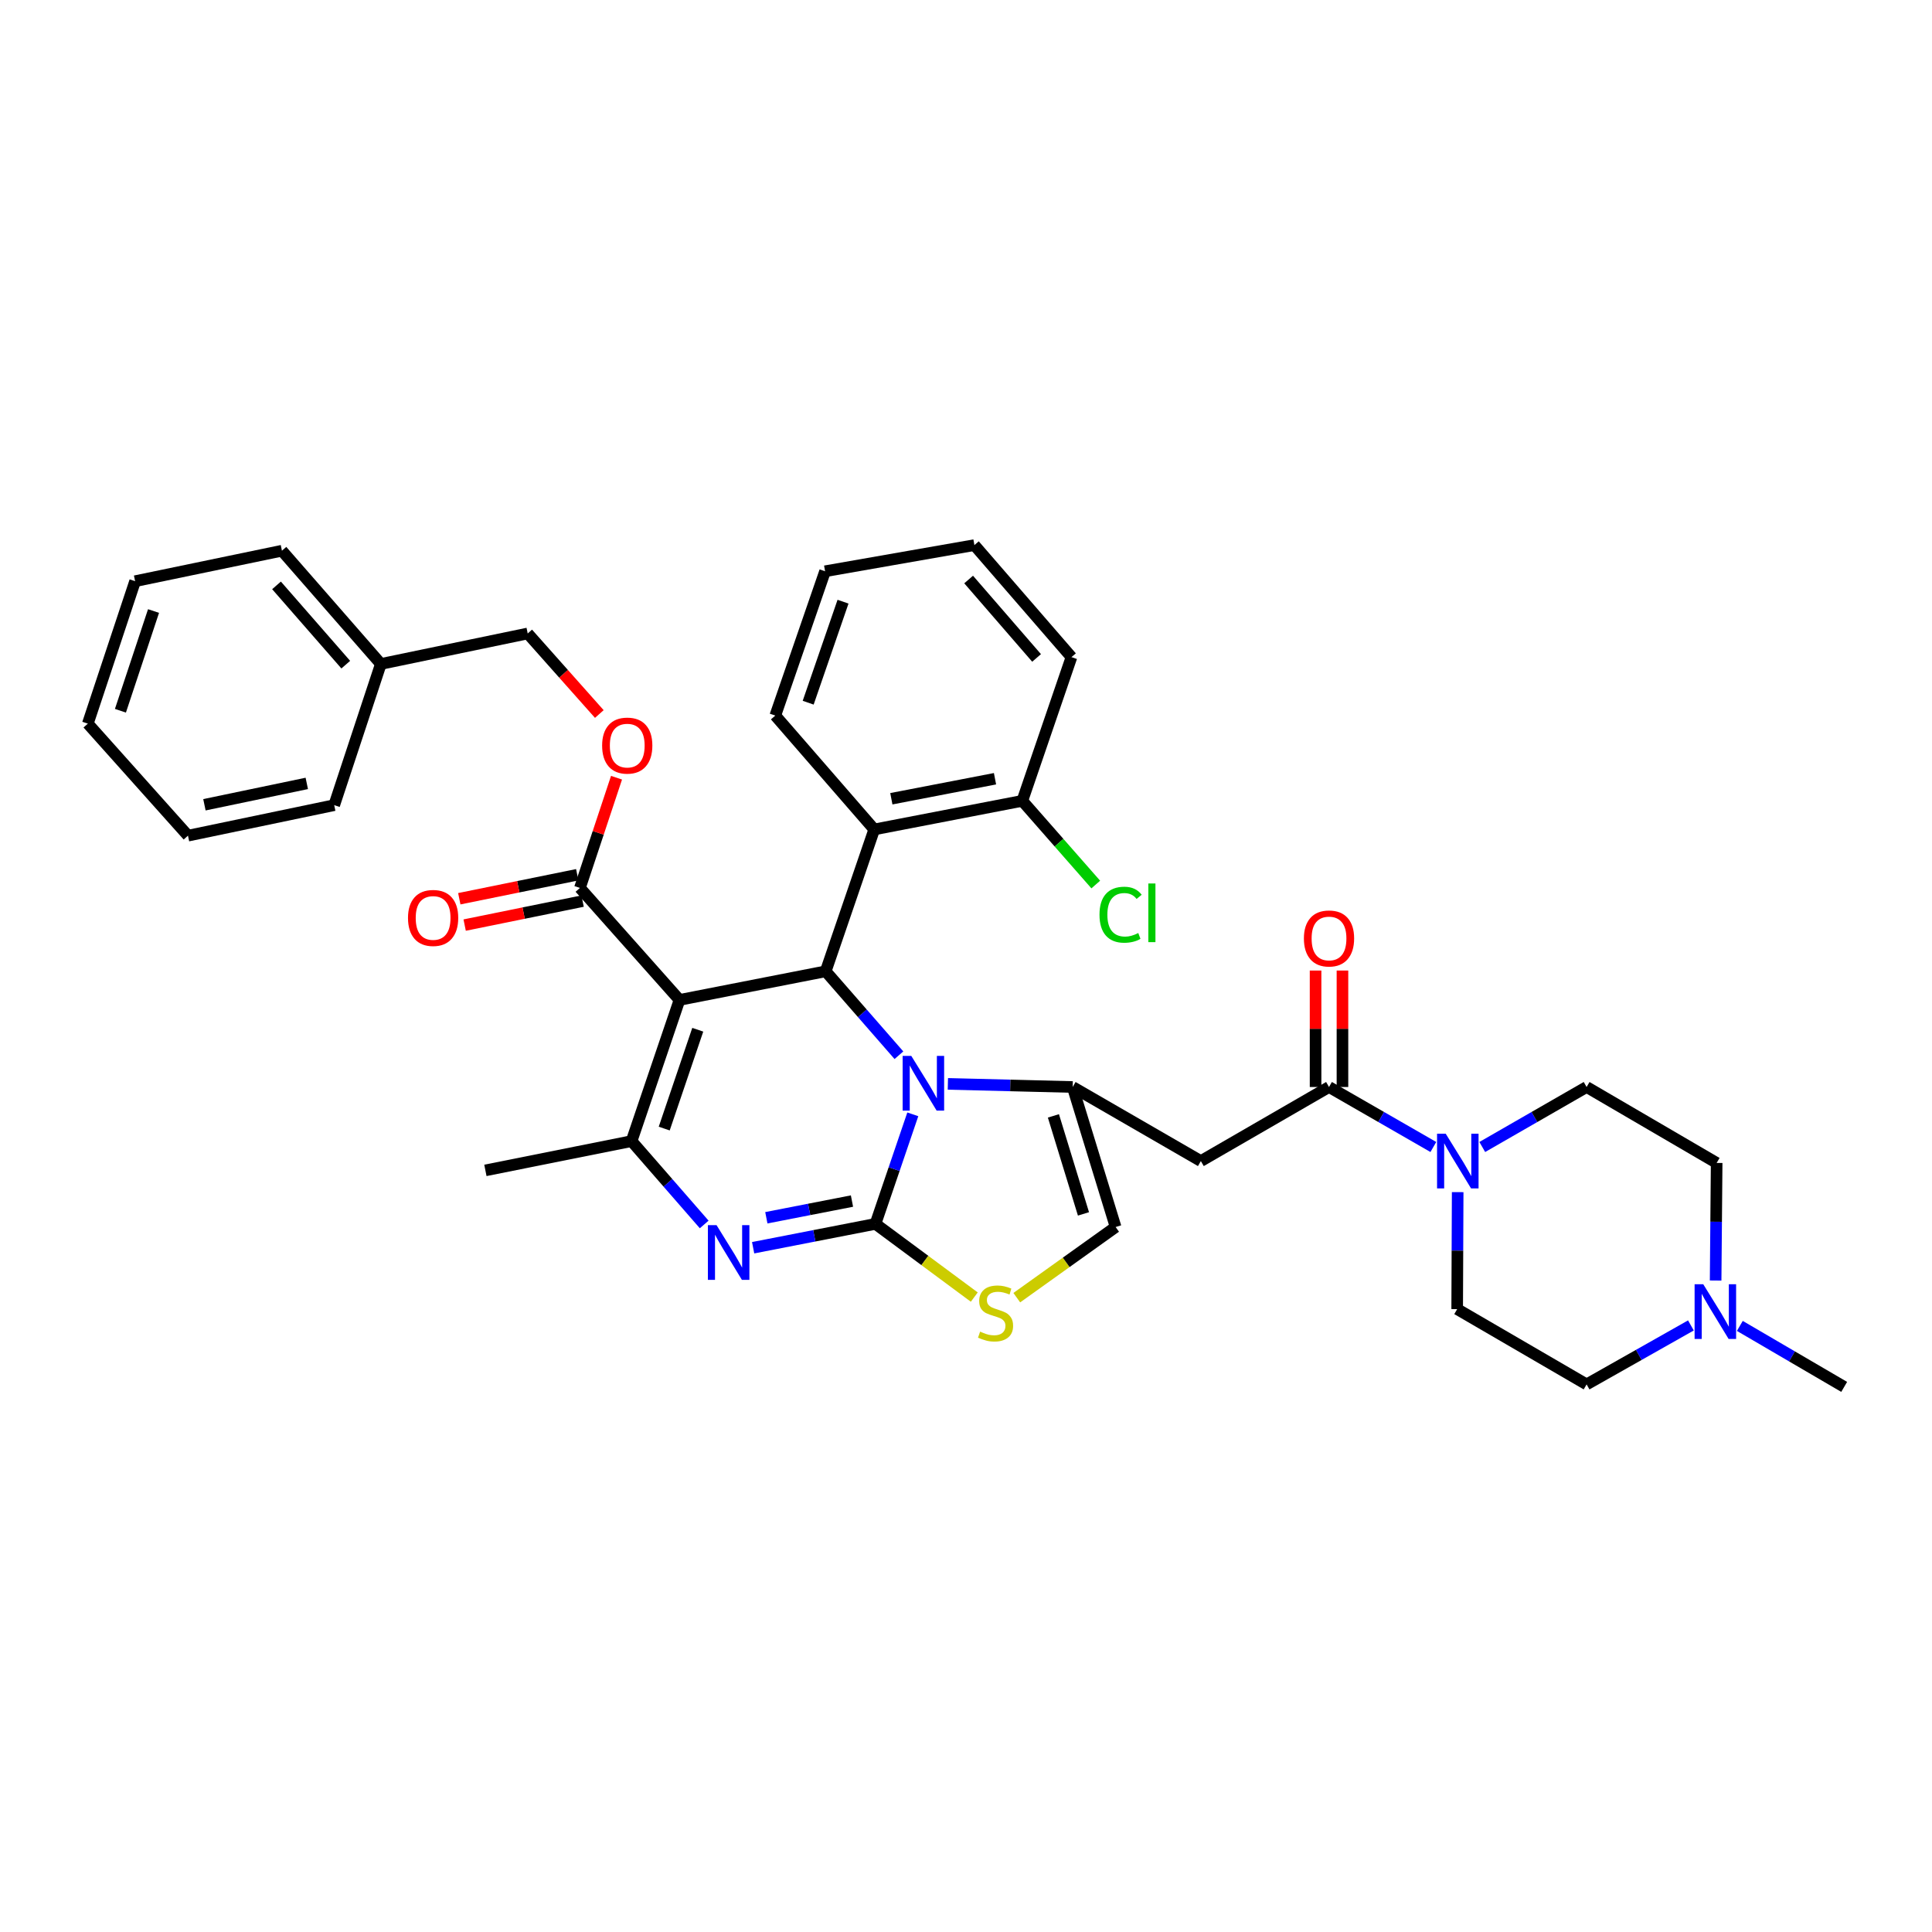<?xml version='1.0' encoding='iso-8859-1'?>
<svg version='1.1' baseProfile='full'
              xmlns='http://www.w3.org/2000/svg'
                      xmlns:rdkit='http://www.rdkit.org/xml'
                      xmlns:xlink='http://www.w3.org/1999/xlink'
                  xml:space='preserve'
width='1000px' height='1000px' viewBox='0 0 1000 1000'>
<!-- END OF HEADER -->
<rect style='opacity:1.0;fill:#FFFFFF;stroke:none' width='1000' height='1000' x='0' y='0'> </rect>
<path class='bond-0' d='M 453.142,633.476 L 462.803,605.127' style='fill:none;fill-rule:evenodd;stroke:#000000;stroke-width:6px;stroke-linecap:butt;stroke-linejoin:miter;stroke-opacity:1' />
<path class='bond-0' d='M 462.803,605.127 L 472.463,576.778' style='fill:none;fill-rule:evenodd;stroke:#0000FF;stroke-width:6px;stroke-linecap:butt;stroke-linejoin:miter;stroke-opacity:1' />
<path class='bond-2' d='M 453.142,633.476 L 421.482,639.65' style='fill:none;fill-rule:evenodd;stroke:#000000;stroke-width:6px;stroke-linecap:butt;stroke-linejoin:miter;stroke-opacity:1' />
<path class='bond-2' d='M 421.482,639.65 L 389.822,645.825' style='fill:none;fill-rule:evenodd;stroke:#0000FF;stroke-width:6px;stroke-linecap:butt;stroke-linejoin:miter;stroke-opacity:1' />
<path class='bond-2' d='M 440.981,621.67 L 418.819,625.992' style='fill:none;fill-rule:evenodd;stroke:#000000;stroke-width:6px;stroke-linecap:butt;stroke-linejoin:miter;stroke-opacity:1' />
<path class='bond-2' d='M 418.819,625.992 L 396.656,630.314' style='fill:none;fill-rule:evenodd;stroke:#0000FF;stroke-width:6px;stroke-linecap:butt;stroke-linejoin:miter;stroke-opacity:1' />
<path class='bond-6' d='M 453.142,633.476 L 478.714,652.423' style='fill:none;fill-rule:evenodd;stroke:#000000;stroke-width:6px;stroke-linecap:butt;stroke-linejoin:miter;stroke-opacity:1' />
<path class='bond-6' d='M 478.714,652.423 L 504.286,671.369' style='fill:none;fill-rule:evenodd;stroke:#CCCC00;stroke-width:6px;stroke-linecap:butt;stroke-linejoin:miter;stroke-opacity:1' />
<path class='bond-3' d='M 465.281,546.185 L 446.328,524.465' style='fill:none;fill-rule:evenodd;stroke:#0000FF;stroke-width:6px;stroke-linecap:butt;stroke-linejoin:miter;stroke-opacity:1' />
<path class='bond-3' d='M 446.328,524.465 L 427.375,502.745' style='fill:none;fill-rule:evenodd;stroke:#000000;stroke-width:6px;stroke-linecap:butt;stroke-linejoin:miter;stroke-opacity:1' />
<path class='bond-4' d='M 490.616,561.013 L 522.915,561.821' style='fill:none;fill-rule:evenodd;stroke:#0000FF;stroke-width:6px;stroke-linecap:butt;stroke-linejoin:miter;stroke-opacity:1' />
<path class='bond-4' d='M 522.915,561.821 L 555.215,562.629' style='fill:none;fill-rule:evenodd;stroke:#000000;stroke-width:6px;stroke-linecap:butt;stroke-linejoin:miter;stroke-opacity:1' />
<path class='bond-1' d='M 351.704,517.557 L 427.375,502.745' style='fill:none;fill-rule:evenodd;stroke:#000000;stroke-width:6px;stroke-linecap:butt;stroke-linejoin:miter;stroke-opacity:1' />
<path class='bond-11' d='M 351.704,517.557 L 300.169,459.59' style='fill:none;fill-rule:evenodd;stroke:#000000;stroke-width:6px;stroke-linecap:butt;stroke-linejoin:miter;stroke-opacity:1' />
<path class='bond-37' d='M 351.704,517.557 L 326.902,590.639' style='fill:none;fill-rule:evenodd;stroke:#000000;stroke-width:6px;stroke-linecap:butt;stroke-linejoin:miter;stroke-opacity:1' />
<path class='bond-37' d='M 361.161,532.991 L 343.8,584.148' style='fill:none;fill-rule:evenodd;stroke:#000000;stroke-width:6px;stroke-linecap:butt;stroke-linejoin:miter;stroke-opacity:1' />
<path class='bond-5' d='M 364.494,633.778 L 345.698,612.208' style='fill:none;fill-rule:evenodd;stroke:#0000FF;stroke-width:6px;stroke-linecap:butt;stroke-linejoin:miter;stroke-opacity:1' />
<path class='bond-5' d='M 345.698,612.208 L 326.902,590.639' style='fill:none;fill-rule:evenodd;stroke:#000000;stroke-width:6px;stroke-linecap:butt;stroke-linejoin:miter;stroke-opacity:1' />
<path class='bond-9' d='M 427.375,502.745 L 452.501,429.315' style='fill:none;fill-rule:evenodd;stroke:#000000;stroke-width:6px;stroke-linecap:butt;stroke-linejoin:miter;stroke-opacity:1' />
<path class='bond-7' d='M 555.215,562.629 L 621.563,600.967' style='fill:none;fill-rule:evenodd;stroke:#000000;stroke-width:6px;stroke-linecap:butt;stroke-linejoin:miter;stroke-opacity:1' />
<path class='bond-36' d='M 555.215,562.629 L 577.442,635.1' style='fill:none;fill-rule:evenodd;stroke:#000000;stroke-width:6px;stroke-linecap:butt;stroke-linejoin:miter;stroke-opacity:1' />
<path class='bond-36' d='M 545.245,577.58 L 560.803,628.309' style='fill:none;fill-rule:evenodd;stroke:#000000;stroke-width:6px;stroke-linecap:butt;stroke-linejoin:miter;stroke-opacity:1' />
<path class='bond-22' d='M 326.902,590.639 L 251.239,605.791' style='fill:none;fill-rule:evenodd;stroke:#000000;stroke-width:6px;stroke-linecap:butt;stroke-linejoin:miter;stroke-opacity:1' />
<path class='bond-12' d='M 526.289,671.672 L 551.866,653.386' style='fill:none;fill-rule:evenodd;stroke:#CCCC00;stroke-width:6px;stroke-linecap:butt;stroke-linejoin:miter;stroke-opacity:1' />
<path class='bond-12' d='M 551.866,653.386 L 577.442,635.1' style='fill:none;fill-rule:evenodd;stroke:#000000;stroke-width:6px;stroke-linecap:butt;stroke-linejoin:miter;stroke-opacity:1' />
<path class='bond-8' d='M 621.563,600.967 L 687.895,562.629' style='fill:none;fill-rule:evenodd;stroke:#000000;stroke-width:6px;stroke-linecap:butt;stroke-linejoin:miter;stroke-opacity:1' />
<path class='bond-10' d='M 687.895,562.629 L 714.896,578.157' style='fill:none;fill-rule:evenodd;stroke:#000000;stroke-width:6px;stroke-linecap:butt;stroke-linejoin:miter;stroke-opacity:1' />
<path class='bond-10' d='M 714.896,578.157 L 741.897,593.685' style='fill:none;fill-rule:evenodd;stroke:#0000FF;stroke-width:6px;stroke-linecap:butt;stroke-linejoin:miter;stroke-opacity:1' />
<path class='bond-16' d='M 694.853,562.629 L 694.853,532.49' style='fill:none;fill-rule:evenodd;stroke:#000000;stroke-width:6px;stroke-linecap:butt;stroke-linejoin:miter;stroke-opacity:1' />
<path class='bond-16' d='M 694.853,532.49 L 694.853,502.351' style='fill:none;fill-rule:evenodd;stroke:#FF0000;stroke-width:6px;stroke-linecap:butt;stroke-linejoin:miter;stroke-opacity:1' />
<path class='bond-16' d='M 680.937,562.629 L 680.937,532.49' style='fill:none;fill-rule:evenodd;stroke:#000000;stroke-width:6px;stroke-linecap:butt;stroke-linejoin:miter;stroke-opacity:1' />
<path class='bond-16' d='M 680.937,532.49 L 680.937,502.351' style='fill:none;fill-rule:evenodd;stroke:#FF0000;stroke-width:6px;stroke-linecap:butt;stroke-linejoin:miter;stroke-opacity:1' />
<path class='bond-15' d='M 452.501,429.315 L 529.146,414.518' style='fill:none;fill-rule:evenodd;stroke:#000000;stroke-width:6px;stroke-linecap:butt;stroke-linejoin:miter;stroke-opacity:1' />
<path class='bond-15' d='M 461.36,413.432 L 515.011,403.074' style='fill:none;fill-rule:evenodd;stroke:#000000;stroke-width:6px;stroke-linecap:butt;stroke-linejoin:miter;stroke-opacity:1' />
<path class='bond-25' d='M 452.501,429.315 L 401.29,370.382' style='fill:none;fill-rule:evenodd;stroke:#000000;stroke-width:6px;stroke-linecap:butt;stroke-linejoin:miter;stroke-opacity:1' />
<path class='bond-17' d='M 754.491,617.043 L 754.363,647.32' style='fill:none;fill-rule:evenodd;stroke:#0000FF;stroke-width:6px;stroke-linecap:butt;stroke-linejoin:miter;stroke-opacity:1' />
<path class='bond-17' d='M 754.363,647.32 L 754.235,677.597' style='fill:none;fill-rule:evenodd;stroke:#000000;stroke-width:6px;stroke-linecap:butt;stroke-linejoin:miter;stroke-opacity:1' />
<path class='bond-18' d='M 767.222,593.685 L 794.223,578.157' style='fill:none;fill-rule:evenodd;stroke:#0000FF;stroke-width:6px;stroke-linecap:butt;stroke-linejoin:miter;stroke-opacity:1' />
<path class='bond-18' d='M 794.223,578.157 L 821.224,562.629' style='fill:none;fill-rule:evenodd;stroke:#000000;stroke-width:6px;stroke-linecap:butt;stroke-linejoin:miter;stroke-opacity:1' />
<path class='bond-14' d='M 300.169,459.59 L 309.641,431.064' style='fill:none;fill-rule:evenodd;stroke:#000000;stroke-width:6px;stroke-linecap:butt;stroke-linejoin:miter;stroke-opacity:1' />
<path class='bond-14' d='M 309.641,431.064 L 319.114,402.539' style='fill:none;fill-rule:evenodd;stroke:#FF0000;stroke-width:6px;stroke-linecap:butt;stroke-linejoin:miter;stroke-opacity:1' />
<path class='bond-19' d='M 298.782,452.772 L 268.257,458.98' style='fill:none;fill-rule:evenodd;stroke:#000000;stroke-width:6px;stroke-linecap:butt;stroke-linejoin:miter;stroke-opacity:1' />
<path class='bond-19' d='M 268.257,458.98 L 237.732,465.188' style='fill:none;fill-rule:evenodd;stroke:#FF0000;stroke-width:6px;stroke-linecap:butt;stroke-linejoin:miter;stroke-opacity:1' />
<path class='bond-19' d='M 301.555,466.408 L 271.03,472.616' style='fill:none;fill-rule:evenodd;stroke:#000000;stroke-width:6px;stroke-linecap:butt;stroke-linejoin:miter;stroke-opacity:1' />
<path class='bond-19' d='M 271.03,472.616 L 240.506,478.824' style='fill:none;fill-rule:evenodd;stroke:#FF0000;stroke-width:6px;stroke-linecap:butt;stroke-linejoin:miter;stroke-opacity:1' />
<path class='bond-13' d='M 888.006,662.804 L 888.272,632.369' style='fill:none;fill-rule:evenodd;stroke:#0000FF;stroke-width:6px;stroke-linecap:butt;stroke-linejoin:miter;stroke-opacity:1' />
<path class='bond-13' d='M 888.272,632.369 L 888.538,601.934' style='fill:none;fill-rule:evenodd;stroke:#000000;stroke-width:6px;stroke-linecap:butt;stroke-linejoin:miter;stroke-opacity:1' />
<path class='bond-27' d='M 900.536,686.292 L 927.541,702.072' style='fill:none;fill-rule:evenodd;stroke:#0000FF;stroke-width:6px;stroke-linecap:butt;stroke-linejoin:miter;stroke-opacity:1' />
<path class='bond-27' d='M 927.541,702.072 L 954.545,717.852' style='fill:none;fill-rule:evenodd;stroke:#000000;stroke-width:6px;stroke-linecap:butt;stroke-linejoin:miter;stroke-opacity:1' />
<path class='bond-39' d='M 875.212,686.041 L 848.218,701.301' style='fill:none;fill-rule:evenodd;stroke:#0000FF;stroke-width:6px;stroke-linecap:butt;stroke-linejoin:miter;stroke-opacity:1' />
<path class='bond-39' d='M 848.218,701.301 L 821.224,716.561' style='fill:none;fill-rule:evenodd;stroke:#000000;stroke-width:6px;stroke-linecap:butt;stroke-linejoin:miter;stroke-opacity:1' />
<path class='bond-23' d='M 310.206,369.577 L 291.674,348.731' style='fill:none;fill-rule:evenodd;stroke:#FF0000;stroke-width:6px;stroke-linecap:butt;stroke-linejoin:miter;stroke-opacity:1' />
<path class='bond-23' d='M 291.674,348.731 L 273.141,327.884' style='fill:none;fill-rule:evenodd;stroke:#000000;stroke-width:6px;stroke-linecap:butt;stroke-linejoin:miter;stroke-opacity:1' />
<path class='bond-24' d='M 529.146,414.518 L 548.157,436.176' style='fill:none;fill-rule:evenodd;stroke:#000000;stroke-width:6px;stroke-linecap:butt;stroke-linejoin:miter;stroke-opacity:1' />
<path class='bond-24' d='M 548.157,436.176 L 567.168,457.834' style='fill:none;fill-rule:evenodd;stroke:#00CC00;stroke-width:6px;stroke-linecap:butt;stroke-linejoin:miter;stroke-opacity:1' />
<path class='bond-28' d='M 529.146,414.518 L 554.589,340.13' style='fill:none;fill-rule:evenodd;stroke:#000000;stroke-width:6px;stroke-linecap:butt;stroke-linejoin:miter;stroke-opacity:1' />
<path class='bond-21' d='M 754.235,677.597 L 821.224,716.561' style='fill:none;fill-rule:evenodd;stroke:#000000;stroke-width:6px;stroke-linecap:butt;stroke-linejoin:miter;stroke-opacity:1' />
<path class='bond-20' d='M 821.224,562.629 L 888.538,601.934' style='fill:none;fill-rule:evenodd;stroke:#000000;stroke-width:6px;stroke-linecap:butt;stroke-linejoin:miter;stroke-opacity:1' />
<path class='bond-26' d='M 273.141,327.884 L 197.129,343.663' style='fill:none;fill-rule:evenodd;stroke:#000000;stroke-width:6px;stroke-linecap:butt;stroke-linejoin:miter;stroke-opacity:1' />
<path class='bond-31' d='M 401.29,370.382 L 427.058,295.685' style='fill:none;fill-rule:evenodd;stroke:#000000;stroke-width:6px;stroke-linecap:butt;stroke-linejoin:miter;stroke-opacity:1' />
<path class='bond-31' d='M 418.311,363.715 L 436.348,311.427' style='fill:none;fill-rule:evenodd;stroke:#000000;stroke-width:6px;stroke-linecap:butt;stroke-linejoin:miter;stroke-opacity:1' />
<path class='bond-29' d='M 197.129,343.663 L 145.927,285.047' style='fill:none;fill-rule:evenodd;stroke:#000000;stroke-width:6px;stroke-linecap:butt;stroke-linejoin:miter;stroke-opacity:1' />
<path class='bond-29' d='M 178.969,344.026 L 143.127,302.994' style='fill:none;fill-rule:evenodd;stroke:#000000;stroke-width:6px;stroke-linecap:butt;stroke-linejoin:miter;stroke-opacity:1' />
<path class='bond-30' d='M 197.129,343.663 L 172.985,416.745' style='fill:none;fill-rule:evenodd;stroke:#000000;stroke-width:6px;stroke-linecap:butt;stroke-linejoin:miter;stroke-opacity:1' />
<path class='bond-38' d='M 554.589,340.13 L 504.345,282.148' style='fill:none;fill-rule:evenodd;stroke:#000000;stroke-width:6px;stroke-linecap:butt;stroke-linejoin:miter;stroke-opacity:1' />
<path class='bond-38' d='M 536.535,340.546 L 501.365,299.958' style='fill:none;fill-rule:evenodd;stroke:#000000;stroke-width:6px;stroke-linecap:butt;stroke-linejoin:miter;stroke-opacity:1' />
<path class='bond-34' d='M 145.927,285.047 L 69.931,300.826' style='fill:none;fill-rule:evenodd;stroke:#000000;stroke-width:6px;stroke-linecap:butt;stroke-linejoin:miter;stroke-opacity:1' />
<path class='bond-33' d='M 172.985,416.745 L 97.299,432.539' style='fill:none;fill-rule:evenodd;stroke:#000000;stroke-width:6px;stroke-linecap:butt;stroke-linejoin:miter;stroke-opacity:1' />
<path class='bond-33' d='M 158.79,405.491 L 105.809,416.548' style='fill:none;fill-rule:evenodd;stroke:#000000;stroke-width:6px;stroke-linecap:butt;stroke-linejoin:miter;stroke-opacity:1' />
<path class='bond-32' d='M 427.058,295.685 L 504.345,282.148' style='fill:none;fill-rule:evenodd;stroke:#000000;stroke-width:6px;stroke-linecap:butt;stroke-linejoin:miter;stroke-opacity:1' />
<path class='bond-35' d='M 97.299,432.539 L 45.455,374.556' style='fill:none;fill-rule:evenodd;stroke:#000000;stroke-width:6px;stroke-linecap:butt;stroke-linejoin:miter;stroke-opacity:1' />
<path class='bond-40' d='M 69.931,300.826 L 45.455,374.556' style='fill:none;fill-rule:evenodd;stroke:#000000;stroke-width:6px;stroke-linecap:butt;stroke-linejoin:miter;stroke-opacity:1' />
<path class='bond-40' d='M 79.467,316.27 L 62.333,367.881' style='fill:none;fill-rule:evenodd;stroke:#000000;stroke-width:6px;stroke-linecap:butt;stroke-linejoin:miter;stroke-opacity:1' />
<path  class='atom-1' d='M 471.683 546.536
L 480.963 561.536
Q 481.883 563.016, 483.363 565.696
Q 484.843 568.376, 484.923 568.536
L 484.923 546.536
L 488.683 546.536
L 488.683 574.856
L 484.803 574.856
L 474.843 558.456
Q 473.683 556.536, 472.443 554.336
Q 471.243 552.136, 470.883 551.456
L 470.883 574.856
L 467.203 574.856
L 467.203 546.536
L 471.683 546.536
' fill='#0000FF'/>
<path  class='atom-3' d='M 370.886 634.136
L 380.166 649.136
Q 381.086 650.616, 382.566 653.296
Q 384.046 655.976, 384.126 656.136
L 384.126 634.136
L 387.886 634.136
L 387.886 662.456
L 384.006 662.456
L 374.046 646.056
Q 372.886 644.136, 371.646 641.936
Q 370.446 639.736, 370.086 639.056
L 370.086 662.456
L 366.406 662.456
L 366.406 634.136
L 370.886 634.136
' fill='#0000FF'/>
<path  class='atom-7' d='M 507.3 689.25
Q 507.62 689.37, 508.94 689.93
Q 510.26 690.49, 511.7 690.85
Q 513.18 691.17, 514.62 691.17
Q 517.3 691.17, 518.86 689.89
Q 520.42 688.57, 520.42 686.29
Q 520.42 684.73, 519.62 683.77
Q 518.86 682.81, 517.66 682.29
Q 516.46 681.77, 514.46 681.17
Q 511.94 680.41, 510.42 679.69
Q 508.94 678.97, 507.86 677.45
Q 506.82 675.93, 506.82 673.37
Q 506.82 669.81, 509.22 667.61
Q 511.66 665.41, 516.46 665.41
Q 519.74 665.41, 523.46 666.97
L 522.54 670.05
Q 519.14 668.65, 516.58 668.65
Q 513.82 668.65, 512.3 669.81
Q 510.78 670.93, 510.82 672.89
Q 510.82 674.41, 511.58 675.33
Q 512.38 676.25, 513.5 676.77
Q 514.66 677.29, 516.58 677.89
Q 519.14 678.69, 520.66 679.49
Q 522.18 680.29, 523.26 681.93
Q 524.38 683.53, 524.38 686.29
Q 524.38 690.21, 521.74 692.33
Q 519.14 694.41, 514.78 694.41
Q 512.26 694.41, 510.34 693.85
Q 508.46 693.33, 506.22 692.41
L 507.3 689.25
' fill='#CCCC00'/>
<path  class='atom-11' d='M 748.299 586.807
L 757.579 601.807
Q 758.499 603.287, 759.979 605.967
Q 761.459 608.647, 761.539 608.807
L 761.539 586.807
L 765.299 586.807
L 765.299 615.127
L 761.419 615.127
L 751.459 598.727
Q 750.299 596.807, 749.059 594.607
Q 747.859 592.407, 747.499 591.727
L 747.499 615.127
L 743.819 615.127
L 743.819 586.807
L 748.299 586.807
' fill='#0000FF'/>
<path  class='atom-14' d='M 881.605 664.728
L 890.885 679.728
Q 891.805 681.208, 893.285 683.888
Q 894.765 686.568, 894.845 686.728
L 894.845 664.728
L 898.605 664.728
L 898.605 693.048
L 894.725 693.048
L 884.765 676.648
Q 883.605 674.728, 882.365 672.528
Q 881.165 670.328, 880.805 669.648
L 880.805 693.048
L 877.125 693.048
L 877.125 664.728
L 881.605 664.728
' fill='#0000FF'/>
<path  class='atom-15' d='M 311.66 385.916
Q 311.66 379.116, 315.02 375.316
Q 318.38 371.516, 324.66 371.516
Q 330.94 371.516, 334.3 375.316
Q 337.66 379.116, 337.66 385.916
Q 337.66 392.796, 334.26 396.716
Q 330.86 400.596, 324.66 400.596
Q 318.42 400.596, 315.02 396.716
Q 311.66 392.836, 311.66 385.916
M 324.66 397.396
Q 328.98 397.396, 331.3 394.516
Q 333.66 391.596, 333.66 385.916
Q 333.66 380.356, 331.3 377.556
Q 328.98 374.716, 324.66 374.716
Q 320.34 374.716, 317.98 377.516
Q 315.66 380.316, 315.66 385.916
Q 315.66 391.636, 317.98 394.516
Q 320.34 397.396, 324.66 397.396
' fill='#FF0000'/>
<path  class='atom-17' d='M 674.895 485.747
Q 674.895 478.947, 678.255 475.147
Q 681.615 471.347, 687.895 471.347
Q 694.175 471.347, 697.535 475.147
Q 700.895 478.947, 700.895 485.747
Q 700.895 492.627, 697.495 496.547
Q 694.095 500.427, 687.895 500.427
Q 681.655 500.427, 678.255 496.547
Q 674.895 492.667, 674.895 485.747
M 687.895 497.227
Q 692.215 497.227, 694.535 494.347
Q 696.895 491.427, 696.895 485.747
Q 696.895 480.187, 694.535 477.387
Q 692.215 474.547, 687.895 474.547
Q 683.575 474.547, 681.215 477.347
Q 678.895 480.147, 678.895 485.747
Q 678.895 491.467, 681.215 494.347
Q 683.575 497.227, 687.895 497.227
' fill='#FF0000'/>
<path  class='atom-20' d='M 211.18 475.124
Q 211.18 468.324, 214.54 464.524
Q 217.9 460.724, 224.18 460.724
Q 230.46 460.724, 233.82 464.524
Q 237.18 468.324, 237.18 475.124
Q 237.18 482.004, 233.78 485.924
Q 230.38 489.804, 224.18 489.804
Q 217.94 489.804, 214.54 485.924
Q 211.18 482.044, 211.18 475.124
M 224.18 486.604
Q 228.5 486.604, 230.82 483.724
Q 233.18 480.804, 233.18 475.124
Q 233.18 469.564, 230.82 466.764
Q 228.5 463.924, 224.18 463.924
Q 219.86 463.924, 217.5 466.724
Q 215.18 469.524, 215.18 475.124
Q 215.18 480.844, 217.5 483.724
Q 219.86 486.604, 224.18 486.604
' fill='#FF0000'/>
<path  class='atom-25' d='M 569.096 473.45
Q 569.096 466.41, 572.376 462.73
Q 575.696 459.01, 581.976 459.01
Q 587.816 459.01, 590.936 463.13
L 588.296 465.29
Q 586.016 462.29, 581.976 462.29
Q 577.696 462.29, 575.416 465.17
Q 573.176 468.01, 573.176 473.45
Q 573.176 479.05, 575.496 481.93
Q 577.856 484.81, 582.416 484.81
Q 585.536 484.81, 589.176 482.93
L 590.296 485.93
Q 588.816 486.89, 586.576 487.45
Q 584.336 488.01, 581.856 488.01
Q 575.696 488.01, 572.376 484.25
Q 569.096 480.49, 569.096 473.45
' fill='#00CC00'/>
<path  class='atom-25' d='M 594.376 457.29
L 598.056 457.29
L 598.056 487.65
L 594.376 487.65
L 594.376 457.29
' fill='#00CC00'/>
</svg>

